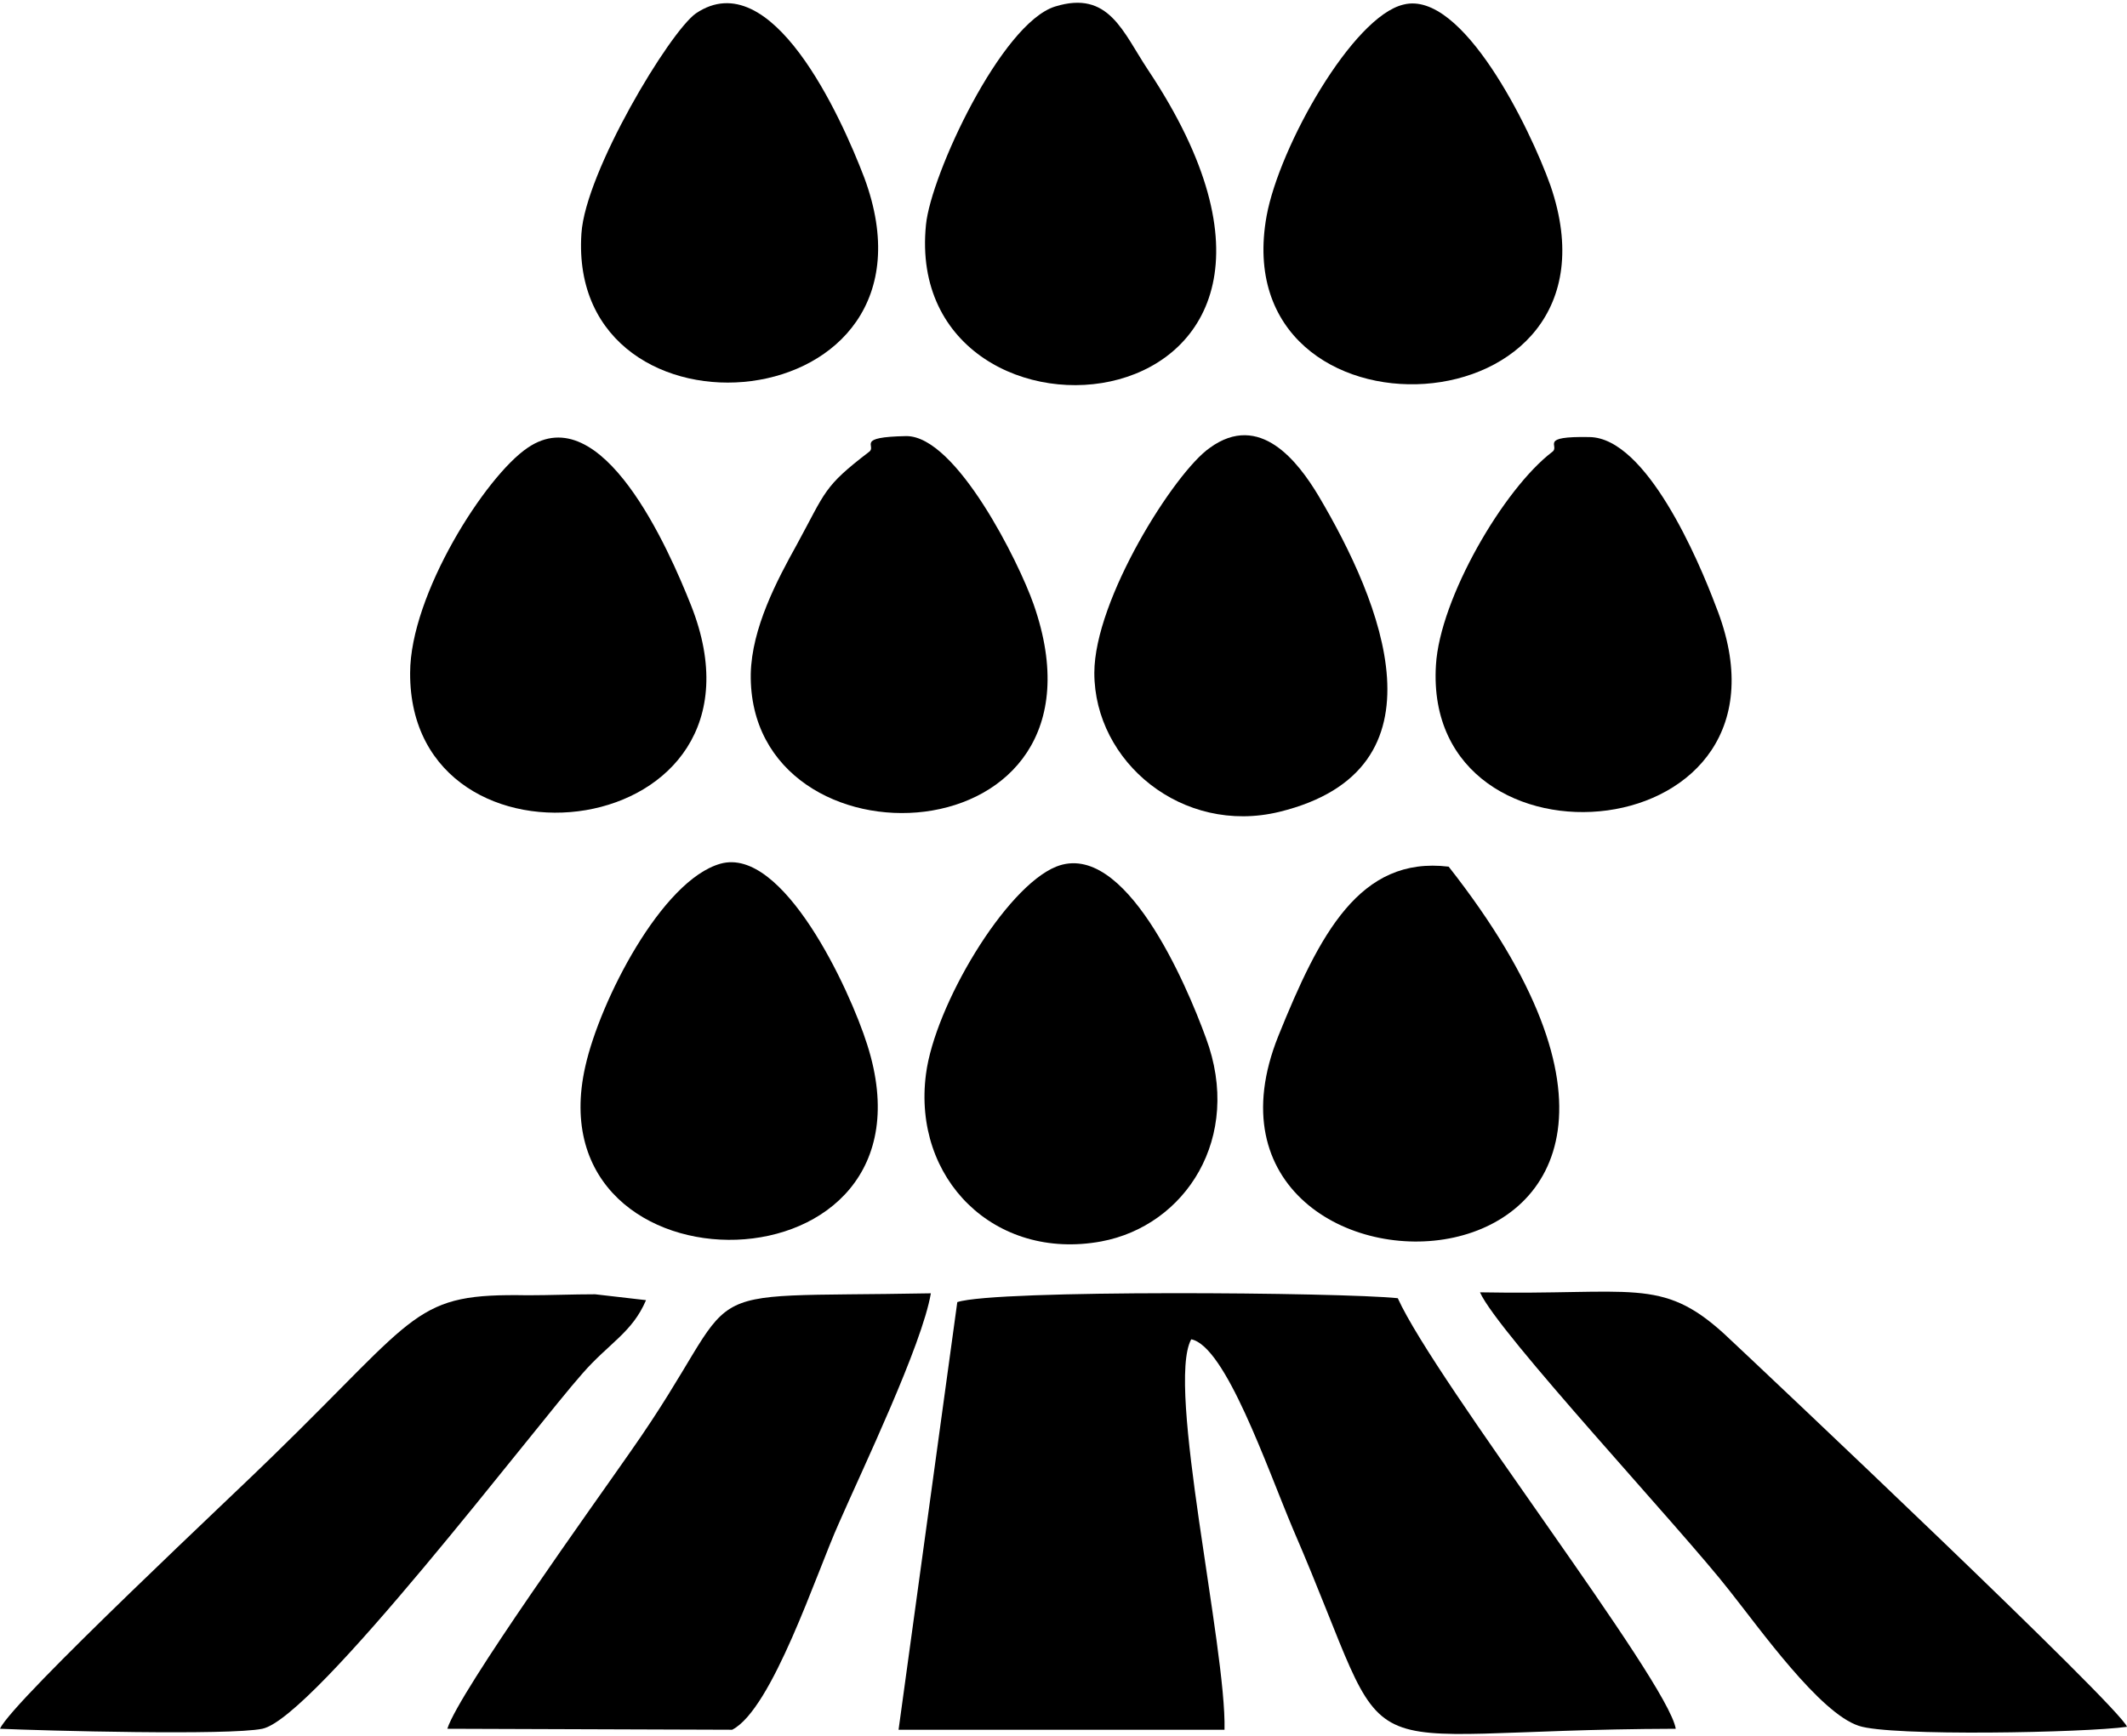 <?xml version="1.0" encoding="UTF-8"?>
<!DOCTYPE svg PUBLIC "-//W3C//DTD SVG 1.1//EN" "http://www.w3.org/Graphics/SVG/1.1/DTD/svg11.dtd">
<!-- Creator: CorelDRAW -->
<svg xmlns="http://www.w3.org/2000/svg" xml:space="preserve" width="109px" height="89px" version="1.1" style="shape-rendering:geometricPrecision; text-rendering:geometricPrecision; image-rendering:optimizeQuality; fill-rule:evenodd; clip-rule:evenodd"
viewBox="0 0 2.173 1.769"
 xmlns:xlink="http://www.w3.org/1999/xlink"
 xmlns:xodm="http://www.corel.com/coreldraw/odm/2003">
 <defs>
  <style type="text/css">
   <![CDATA[
    .fil0 {fill:black}
   ]]>
  </style>
 </defs>
 <g id="Layer_x0020_1">
  <g id="_6154390416">
   <g>
    <path class="fil0" d="M1.434 0.002c-0.052,0.012 -0.127,0.145 -0.14,0.216 -0.044,0.243 0.378,0.225 0.29,-0.031 -0.021,-0.059 -0.09,-0.2 -0.15,-0.185z"/>
    <path class="fil0" d="M0.736 0.88c-0.06,0.017 -0.123,0.14 -0.138,0.207 -0.055,0.242 0.371,0.238 0.288,-0.022 -0.018,-0.057 -0.086,-0.203 -0.15,-0.185z"/>
    <path class="fil0" d="M0.711 0.011c-0.027,0.019 -0.113,0.162 -0.117,0.225 -0.015,0.227 0.382,0.194 0.289,-0.057 -0.024,-0.063 -0.095,-0.22 -0.172,-0.168z"/>
    <path class="fil0" d="M1.48 0.883c-0.091,-0.011 -0.132,0.069 -0.174,0.173 -0.124,0.309 0.544,0.298 0.174,-0.173z"/>
    <path class="fil0" d="M1.079 0.883c-0.052,0.021 -0.124,0.142 -0.133,0.212 -0.014,0.107 0.07,0.191 0.179,0.171 0.086,-0.016 0.145,-0.106 0.107,-0.208 -0.02,-0.055 -0.083,-0.203 -0.153,-0.175z"/>
    <path class="fil0" d="M0.888 0.459c-0.047,0.036 -0.044,0.04 -0.074,0.095 -0.02,0.036 -0.046,0.085 -0.047,0.132 -0.003,0.207 0.381,0.192 0.289,-0.071 -0.015,-0.043 -0.079,-0.172 -0.13,-0.172 -0.053,0.001 -0.03,0.01 -0.038,0.016z"/>
    <path class="fil0" d="M0.539 0.455c-0.043,0.029 -0.12,0.15 -0.12,0.23 -0.001,0.221 0.384,0.176 0.287,-0.069 -0.023,-0.058 -0.091,-0.213 -0.167,-0.161z"/>
    <path class="fil0" d="M1.078 0.004c-0.055,0.017 -0.127,0.172 -0.132,0.223 -0.026,0.258 0.476,0.216 0.227,-0.158 -0.026,-0.039 -0.04,-0.082 -0.095,-0.065z"/>
    <path class="fil0" d="M1.586 0.459c-0.05,0.038 -0.115,0.15 -0.119,0.218 -0.014,0.225 0.386,0.191 0.286,-0.06 -0.018,-0.048 -0.071,-0.172 -0.129,-0.173 -0.053,-0.001 -0.03,0.009 -0.038,0.015z"/>
    <path class="fil0" d="M1.236 0.455c-0.036,0.025 -0.118,0.155 -0.118,0.23 0,0.091 0.09,0.166 0.189,0.142 0.176,-0.043 0.104,-0.215 0.04,-0.323 -0.021,-0.035 -0.06,-0.086 -0.111,-0.049z"/>
   </g>
   <path class="fil0" d="M0.918 1.765l0.333 0c0.002,-0.084 -0.06,-0.352 -0.034,-0.399 0.035,0.007 0.077,0.13 0.104,0.194 0.112,0.259 0.035,0.205 0.391,0.204 -0.008,-0.049 -0.245,-0.354 -0.284,-0.44 -0.057,-0.006 -0.411,-0.009 -0.45,0.004l-0.06 0.437z"/>
   <path class="fil0" d="M0.457 1.764l0.291 0.001c0.041,-0.021 0.086,-0.16 0.109,-0.211 0.024,-0.055 0.085,-0.182 0.094,-0.235 -0.264,0.005 -0.181,-0.017 -0.307,0.162 -0.034,0.049 -0.175,0.245 -0.187,0.283z"/>
   <path class="fil0" d="M0 1.764c0.045,0.002 0.234,0.007 0.268,0 0.053,-0.011 0.279,-0.309 0.327,-0.363 0.027,-0.031 0.051,-0.042 0.065,-0.075l-0.052 -0.006c-0.023,0 -0.046,0.001 -0.069,0.001 -0.116,-0.002 -0.109,0.017 -0.26,0.164 -0.03,0.03 -0.267,0.251 -0.279,0.279z"/>
   <path class="fil0" d="M2.173 1.762c-0.007,-0.02 -0.367,-0.36 -0.412,-0.402 -0.064,-0.058 -0.093,-0.039 -0.249,-0.042 0.018,0.041 0.206,0.242 0.255,0.305 0.031,0.039 0.092,0.125 0.132,0.138 0.032,0.011 0.232,0.007 0.274,0.001z"/>
  </g>
 </g>
</svg>
